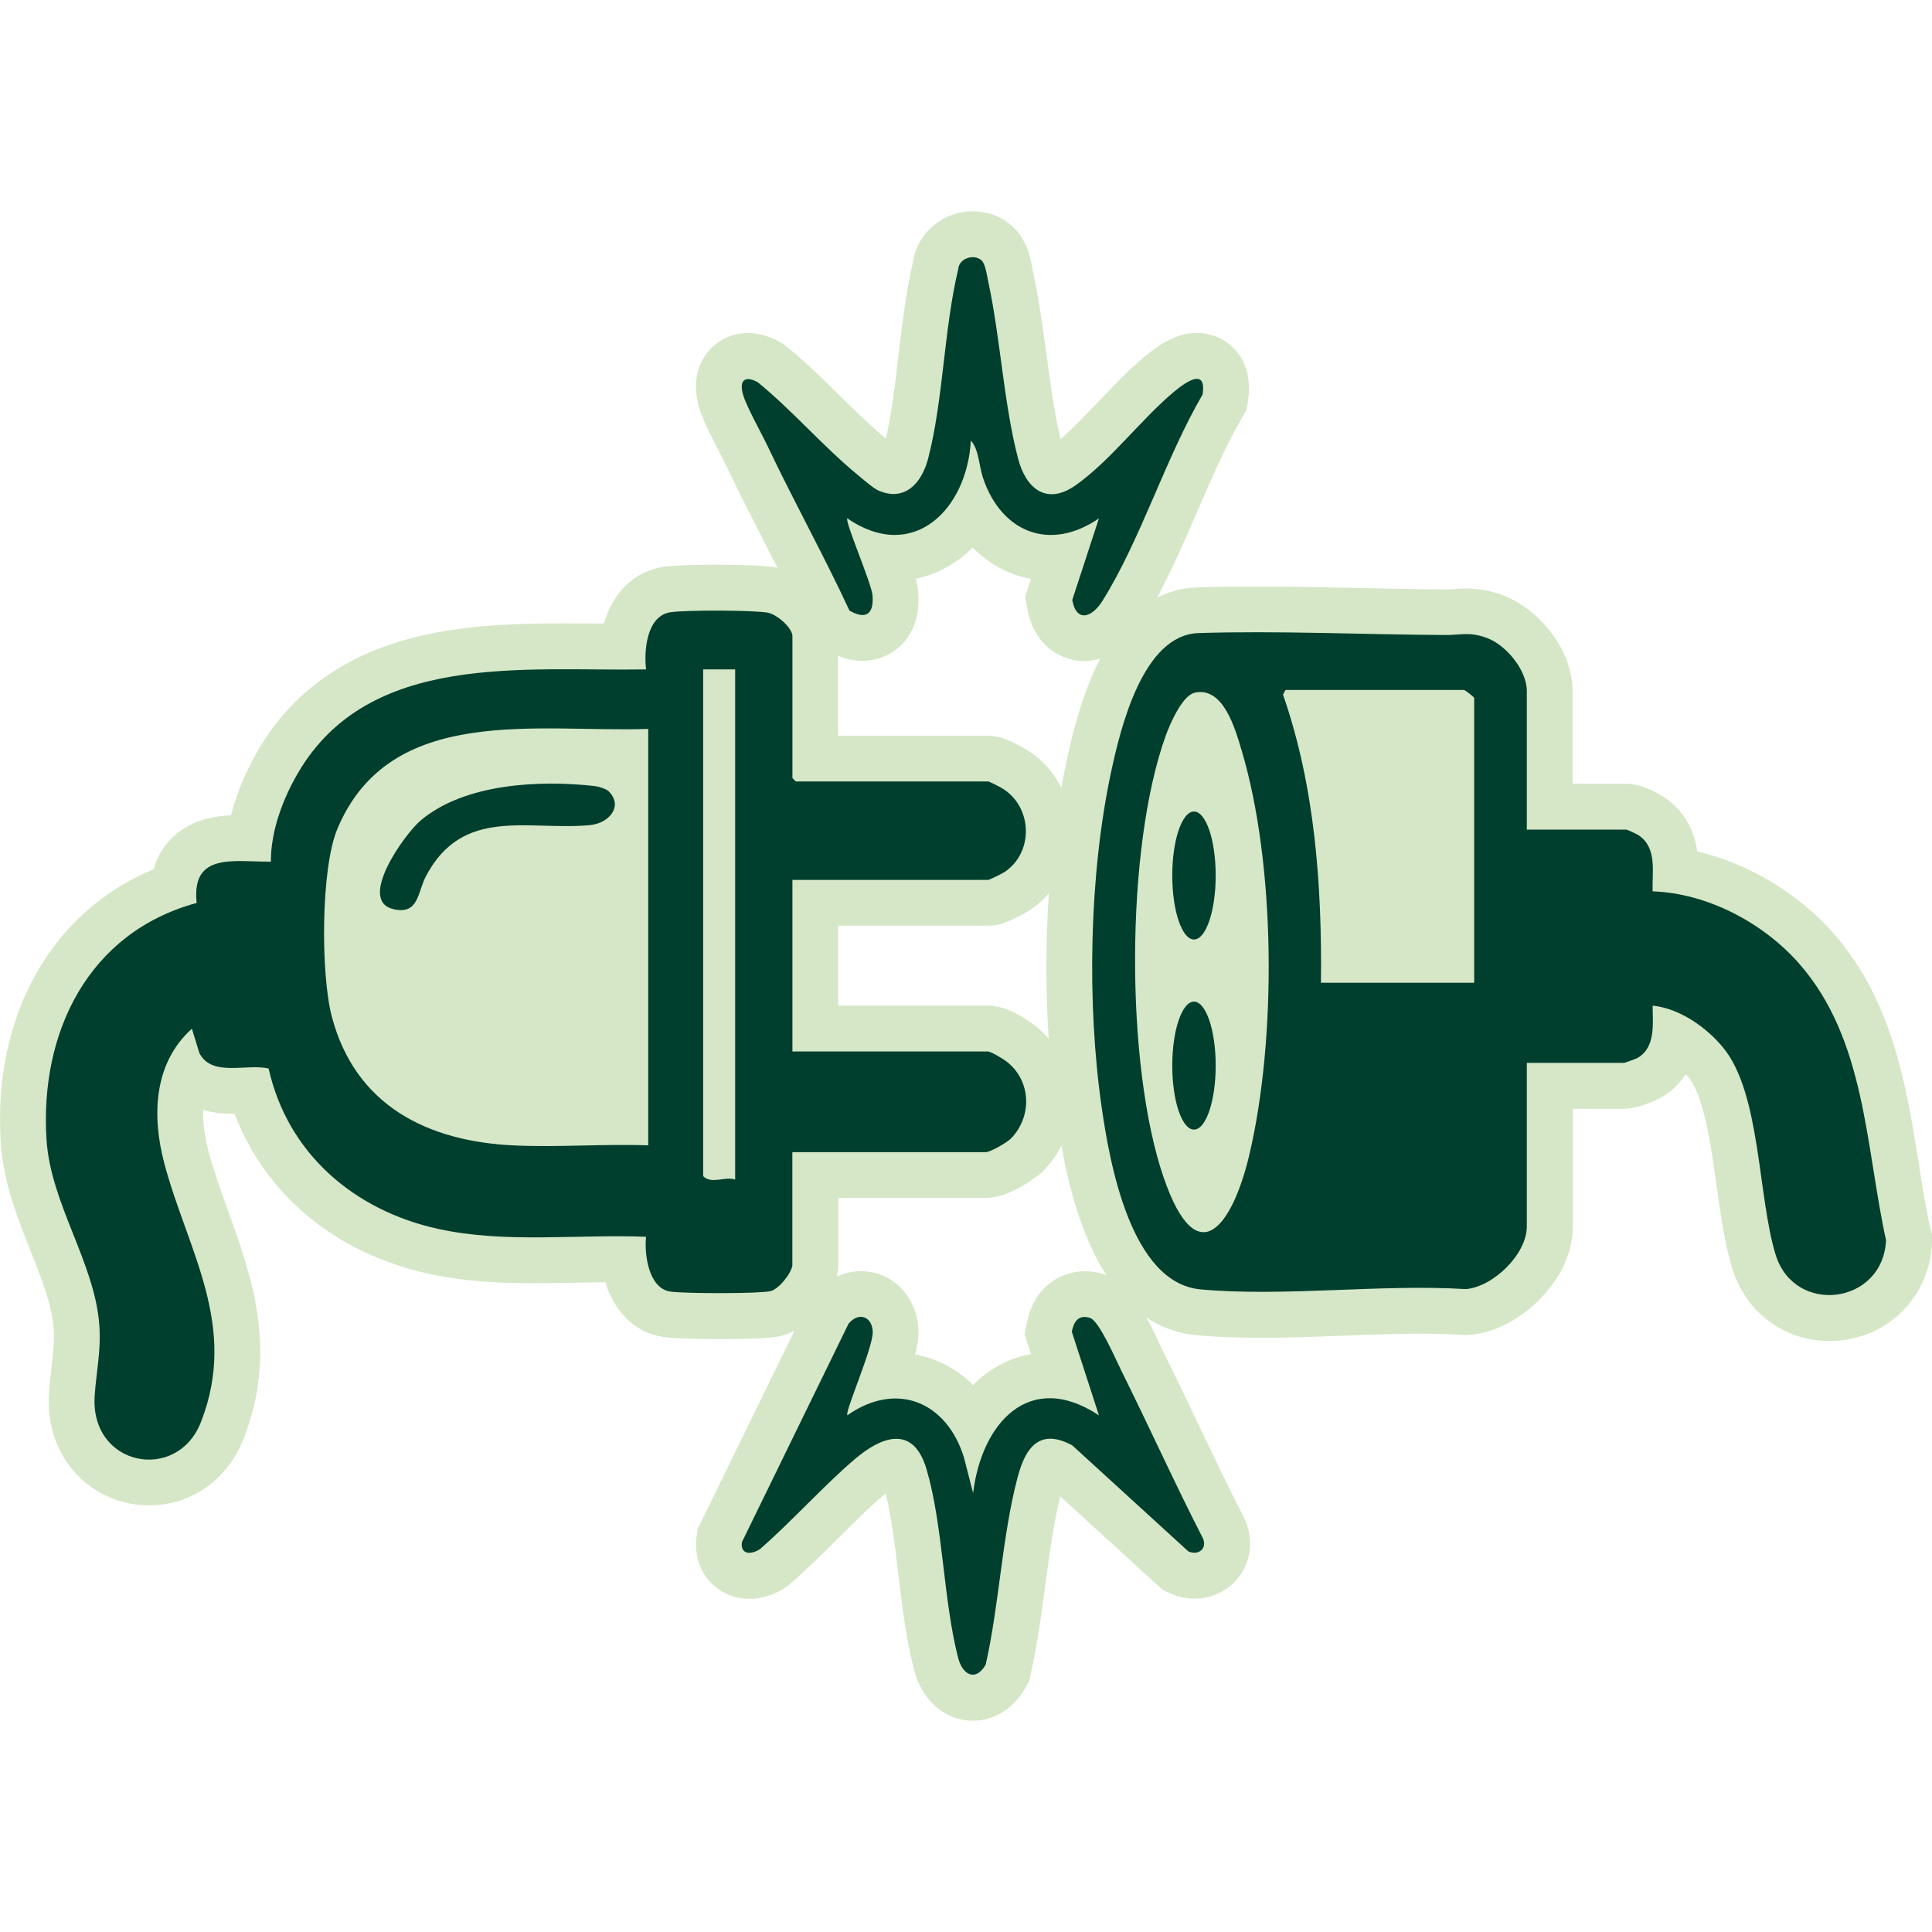 <?xml version="1.0" encoding="UTF-8"?>
<svg xmlns="http://www.w3.org/2000/svg" id="Layer_1" data-name="Layer 1" viewBox="0 0 250 250">
  <defs>
    <style>
      .cls-1 {
        fill: #003f2d;
      }

      .cls-2 {
        fill: #d5e7c7;
      }
    </style>
  </defs>
  <path class="cls-2" d="M249.83,159.22c-.61-2.78-1.07-5.66-1.55-8.71-1.57-9.85-3.35-21.01-11.04-29.75-4.61-5.23-11.03-9.03-17.61-10.58-.36-2.36-1.4-5.05-4.25-6.99-.27-.18-2.68-1.77-4.93-1.77h-6.96v-11.99c0-5.71-4.78-10.92-9.21-12.48-1.57-.55-3-.8-4.5-.8-.6,0-1.11.04-1.57.07-.38.03-.72.05-1.07.05h-.03c-3.62-.02-7.44-.1-11.14-.18-4.43-.09-9.02-.19-13.47-.19-2.79,0-5.28.04-7.61.11-1.53.05-3.32.39-5.16,1.33,1.93-3.62,3.61-7.48,5.23-11.24,1.89-4.38,3.69-8.51,5.78-12.09l.58-.99.17-1.14c.39-2.66-.14-4.86-1.58-6.52-1.25-1.45-3.08-2.28-5.03-2.28-2.71,0-4.99,1.6-6.68,2.99-2.14,1.77-4.12,3.85-6.02,5.86-1.71,1.79-3.34,3.51-4.95,4.88-.79-3.34-1.29-7.02-1.81-10.89-.48-3.52-.97-7.15-1.72-10.64-.02-.09-.04-.19-.06-.31-.28-1.55-.72-3.88-2.55-5.6-1.39-1.31-3.24-2.03-5.2-2.03-3.87,0-7.12,2.75-7.71,6.37-.94,4.03-1.44,8.24-1.92,12.32-.45,3.82-.87,7.45-1.63,10.73-.01-.01-.03-.02-.04-.04-1.95-1.62-3.85-3.48-5.86-5.46-2.18-2.15-4.44-4.38-6.91-6.39l-.39-.32-.44-.25c-1.4-.79-2.81-1.2-4.19-1.2-2.15,0-4.1.97-5.36,2.65-.99,1.31-1.96,3.59-.97,6.98.43,1.48,1.3,3.21,2.57,5.67.36.71.71,1.38.92,1.82,1.63,3.45,3.39,6.87,5.08,10.18.52,1.02,1.05,2.05,1.58,3.08-.08-.02-.16-.03-.24-.05-1.79-.32-5.65-.36-7.8-.36-2.26,0-5.27.05-6.8.29-3.76.6-6.49,3.36-7.63,7.32-.37,0-.74,0-1.11,0-1.34,0-2.68-.02-4.04-.02-6.98,0-14.38.28-21.19,2.32-8.19,2.45-14.39,7.18-18.4,14.07-1.61,2.76-2.8,5.64-3.52,8.45-2.1.09-5.56.57-8.01,3.31-.94,1.05-1.61,2.27-2.01,3.67C6.7,117.94-.96,131.38.1,147.85c.33,5.13,2.13,9.65,3.86,14.03,1.42,3.56,2.75,6.92,2.98,9.99.12,1.67-.06,3.22-.27,5.01-.12,1.06-.25,2.15-.33,3.36-.26,4.06.99,7.79,3.54,10.5,2.41,2.58,5.84,4.05,9.4,4.05,5.47,0,10.16-3.3,12.24-8.62,4.48-11.44,1.05-20.97-1.97-29.38-.96-2.66-1.86-5.18-2.55-7.75-.44-1.64-.77-3.54-.72-5.41,1.07.31,2.31.49,3.74.49.11,0,.22,0,.33,0,3.98,10.45,13.04,18.03,25.02,20.68,5.01,1.11,10.01,1.25,13.8,1.25,1.84,0,3.69-.04,5.48-.07,1.26-.02,2.47-.05,3.67-.06,1.12,3.57,3.58,6.46,7.47,7.08,1.51.24,5.25.28,7.34.28,6.1,0,7.32-.28,7.85-.39.62-.14,1.23-.38,1.82-.69l-12.54,25.68-.12.97c-.28,2.18.31,4.21,1.65,5.74,1.29,1.46,3.18,2.3,5.19,2.3,1.63,0,3.33-.55,4.78-1.56l.27-.19.25-.22c2.18-1.9,4.23-3.93,6.21-5.91,2.02-2.01,3.94-3.91,5.91-5.6.07-.06.14-.12.21-.18.76,3.11,1.18,6.67,1.63,10.41.49,4.13,1,8.4,2.02,12.38,1.03,4.03,4.03,6.64,7.64,6.64,2.77,0,5.26-1.57,6.81-4.3l.44-.77.2-.86c.87-3.84,1.4-7.81,1.92-11.66.54-4.05,1.06-7.89,1.92-11.45l13.28,12.13.84.38c1.04.48,2.14.73,3.26.73,2.4,0,4.63-1.16,5.96-3.1,1.33-1.95,1.6-4.48.71-6.77l-.11-.29-.14-.28c-2.03-3.96-4-8.09-5.9-12.07-1.5-3.14-3.04-6.39-4.64-9.58-.1-.2-.24-.5-.4-.85-.59-1.27-1.14-2.41-1.69-3.43,1.85,1.24,4.01,2.06,6.51,2.29,2.5.22,5.24.33,8.37.33,3.49,0,7.05-.14,10.49-.27,3.33-.13,6.78-.26,10.04-.26,2.07,0,3.9.05,5.59.16l.44.03.44-.04c3.09-.27,6.36-1.93,8.96-4.56,2.79-2.82,4.33-6.17,4.33-9.45v-15.25h6.66c1.99,0,4.6-1.37,4.62-1.38l.06-.03c1.49-.85,2.53-1.92,3.27-3.07.11.12.22.25.33.38,2.05,2.52,2.94,8.9,3.65,14.03.54,3.86,1.05,7.51,2.02,10.69,1.76,5.73,6.7,9.43,12.6,9.43,7.24,0,12.95-5.49,13.27-12.76l.04-.77-.17-.76ZM108.46,84.87c.29.12.57.22.86.3.77.23,1.53.34,2.29.34,2.03,0,3.88-.81,5.23-2.27,1.54-1.68,2.21-3.95,1.96-6.75-.04-.49-.14-1-.3-1.61,2.78-.56,5.29-1.97,7.36-4.03,2.1,2.13,4.69,3.53,7.55,4.06l-.76,2.32.27,1.48c.93,5.04,4.54,6.83,7.35,6.83.72,0,1.43-.11,2.11-.31-.2.37-.39.76-.58,1.16-1.94,4.11-3.06,8.71-3.82,12.25-.23,1.07-.44,2.16-.65,3.28-1.1-2.19-2.83-4.02-5.05-5.23-2.05-1.12-3.14-1.48-4.45-1.48h-19.39v-10.34ZM108.46,119.78h19.39c1.4,0,2.44-.46,3.66-1.05,1.29-.63,1.74-.94,1.89-1.05.88-.6,1.66-1.3,2.32-2.08-.41,6.21-.42,12.62-.02,18.81-.59-.69-1.26-1.31-2-1.87-1.2-.9-3.57-2.41-5.86-2.41h-19.39v-10.36ZM108.38,164.71l.08-.48v-9.22h19.1c3.3,0,6.98-3.01,7.51-3.56.93-.96,1.7-2.04,2.28-3.2.86,4.84,2.48,11.56,5.81,16.75-.14-.05-.28-.1-.42-.14-.8-.24-1.61-.36-2.4-.36-2.82,0-6.47,1.75-7.45,6.66l-.31,1.52.83,2.54c-2.84.5-5.39,1.89-7.49,4-2.09-2.07-4.65-3.44-7.5-3.95.33-1.26.46-2.25.42-3.19-.18-4.33-3.38-7.59-7.44-7.59-1.07,0-2.13.24-3.12.69.04-.16.07-.31.09-.46Z"></path>
  <g>
    <path class="cls-1" d="M102.54,163.74c-.18,1.07-1.75,3.09-2.87,3.34-1.48.34-11.29.31-12.95.05-2.8-.44-3.36-4.83-3.12-7.09-8.92-.36-18.2.9-26.95-1.03-10.81-2.39-19.42-9.71-21.89-20.74-2.82-.68-7.34,1.15-8.96-2l-.97-3.16c-4.99,4.51-5.19,11.33-3.56,17.46,3,11.26,9.62,20.95,4.73,33.45-3.09,7.9-14.35,5.73-13.75-3.39.2-3.13.85-5.83.6-9.19-.6-8.07-6.3-15.68-6.83-23.96-.9-13.88,5.4-26.83,19.43-30.64-.73-6.67,4.99-5.27,9.6-5.35-.01-3.94,1.53-8.08,3.5-11.45,9.21-15.8,29.37-13.15,45.05-13.42-.29-2.43.08-6.9,3.12-7.39,1.97-.31,10.7-.29,12.64.05,1.16.21,3.18,1.97,3.18,3.04v18.36l.44.44h24.87c.16,0,1.32.6,1.61.76,4.09,2.24,4.45,8.27.59,10.92-.31.21-2,1.06-2.2,1.06h-25.31v22.2h25.31c.35,0,1.92.94,2.32,1.24,3.27,2.44,3.46,7.13.65,10.02-.5.52-2.68,1.77-3.27,1.77h-25.02v14.65ZM95.13,86.62h-4.14v65.58c1.12,1.09,2.82-.03,4.14.44v-66.02ZM83.88,94.32c-14.25.51-33.38-3.36-40.22,12.92-2.17,5.17-2.16,18.87-.72,24.32,3.05,11.52,12.39,16.15,23.61,16.66,5.74.26,11.59-.22,17.33-.01v-53.88Z"></path>
    <path class="cls-1" d="M197.57,107.35h12.88c.12,0,1.4.6,1.61.75,2.41,1.64,1.7,4.75,1.79,7.24,7.08.24,14.31,4.07,18.94,9.33,8.65,9.82,8.59,23.62,11.26,35.81-.37,8.35-11.86,9.8-14.29,1.86-2.32-7.57-1.91-20.78-6.74-26.72-2.17-2.67-5.67-5.14-9.17-5.49.01,2.31.42,5.41-1.96,6.77-.21.12-1.63.63-1.74.63h-12.58v21.17c0,3.59-4.33,7.8-7.88,8.11-11.05-.68-23.43,1.02-34.32.04-9.07-.82-11.79-16.45-12.82-23.6-1.93-13.44-1.62-30.1,1.23-43.38,1.2-5.57,4.07-17.71,11.3-17.95,10.26-.33,21.58.2,31.99.25,2.07.01,2.97-.45,5.25.35,2.54.89,5.25,4.18,5.25,6.89v17.91ZM190.76,127.18v-36.86c0-.12-1.18-1.04-1.33-1.04h-23.09l-.32.6c4.14,11.88,5.05,24.74,4.91,37.29h19.84ZM154.56,89.65c-1.58.37-3.17,4.04-3.69,5.48-5.26,14.46-5.29,42.76-.28,57.28,4.42,12.8,8.98,5.88,11.07-2.97,3.55-15.03,3.44-37.56-1.01-52.39-.83-2.76-2.35-8.27-6.09-7.41Z"></path>
    <path class="cls-1" d="M127.03,33.71c.5.47.71,2.11.87,2.83,1.57,7.33,1.98,15.67,3.84,22.8,1.01,3.88,3.69,6.12,7.48,3.43,4.56-3.24,8.5-8.6,12.75-12.12,1.54-1.27,4.16-3.1,3.65.39-4.8,8.21-8,18.78-12.96,26.71-1.33,2.13-3.36,2.89-3.91-.11l3.45-10.56c-6.34,4.35-12.64,1.82-15.01-5.27-.51-1.52-.51-3.64-1.56-4.8-.48,8.83-7.4,15.93-15.99,10.07-.33.4,3.12,8.37,3.26,9.92.21,2.44-.82,3.25-2.98,2.01-3.33-7.19-7.21-14.14-10.6-21.3-.81-1.7-2.72-5.09-3.16-6.61-.55-1.87.22-2.58,1.92-1.62,4.43,3.62,8.36,8.2,12.74,11.83.68.56,2.16,1.87,2.86,2.17,3.46,1.49,5.61-1.03,6.42-4.14,1.98-7.64,2.03-16.75,3.9-24.53.09-1.4,2.07-2,3.02-1.11Z"></path>
    <path class="cls-1" d="M109.64,183.14c6.39-4.48,12.88-1.74,15.1,5.47l1.18,4.59c1.08-8.95,7.21-16.04,16.28-10.06l-3.51-10.82c.26-1.3.85-2.24,2.34-1.79,1.21.36,3.39,5.48,4.09,6.88,3.59,7.2,6.89,14.55,10.57,21.71.52,1.34-.68,2.2-1.93,1.62l-15.01-13.71c-4.2-2.27-6.05.26-7.06,4.09-2.04,7.72-2.37,16.45-4.14,24.28-1.28,2.24-2.99,1.37-3.57-.88-1.94-7.57-1.92-16.96-4.07-24.35-1.7-5.85-5.8-4.36-9.39-1.28-4.16,3.58-7.99,7.91-12.15,11.54-1.11.77-2.59.79-2.37-.87l13.8-28.27c1.29-1.56,3.04-.99,3.13,1.02s-3.63,10.36-3.28,10.81Z"></path>
    <path class="cls-1" d="M78.77,102.4c1.94,1.95,0,4.14-2.42,4.37-8.02.75-16.44-2.47-21.23,6.6-1.1,2.08-.91,5.02-4.18,4.28-4.81-1.08,1.46-9.77,3.49-11.48,5.7-4.8,15.35-5.25,22.5-4.46.49.05,1.51.36,1.83.68Z"></path>
    <ellipse class="cls-1" cx="154.5" cy="113.29" rx="2.81" ry="8.28"></ellipse>
    <ellipse class="cls-1" cx="154.5" cy="137.89" rx="2.81" ry="8.28"></ellipse>
  </g>
</svg>
